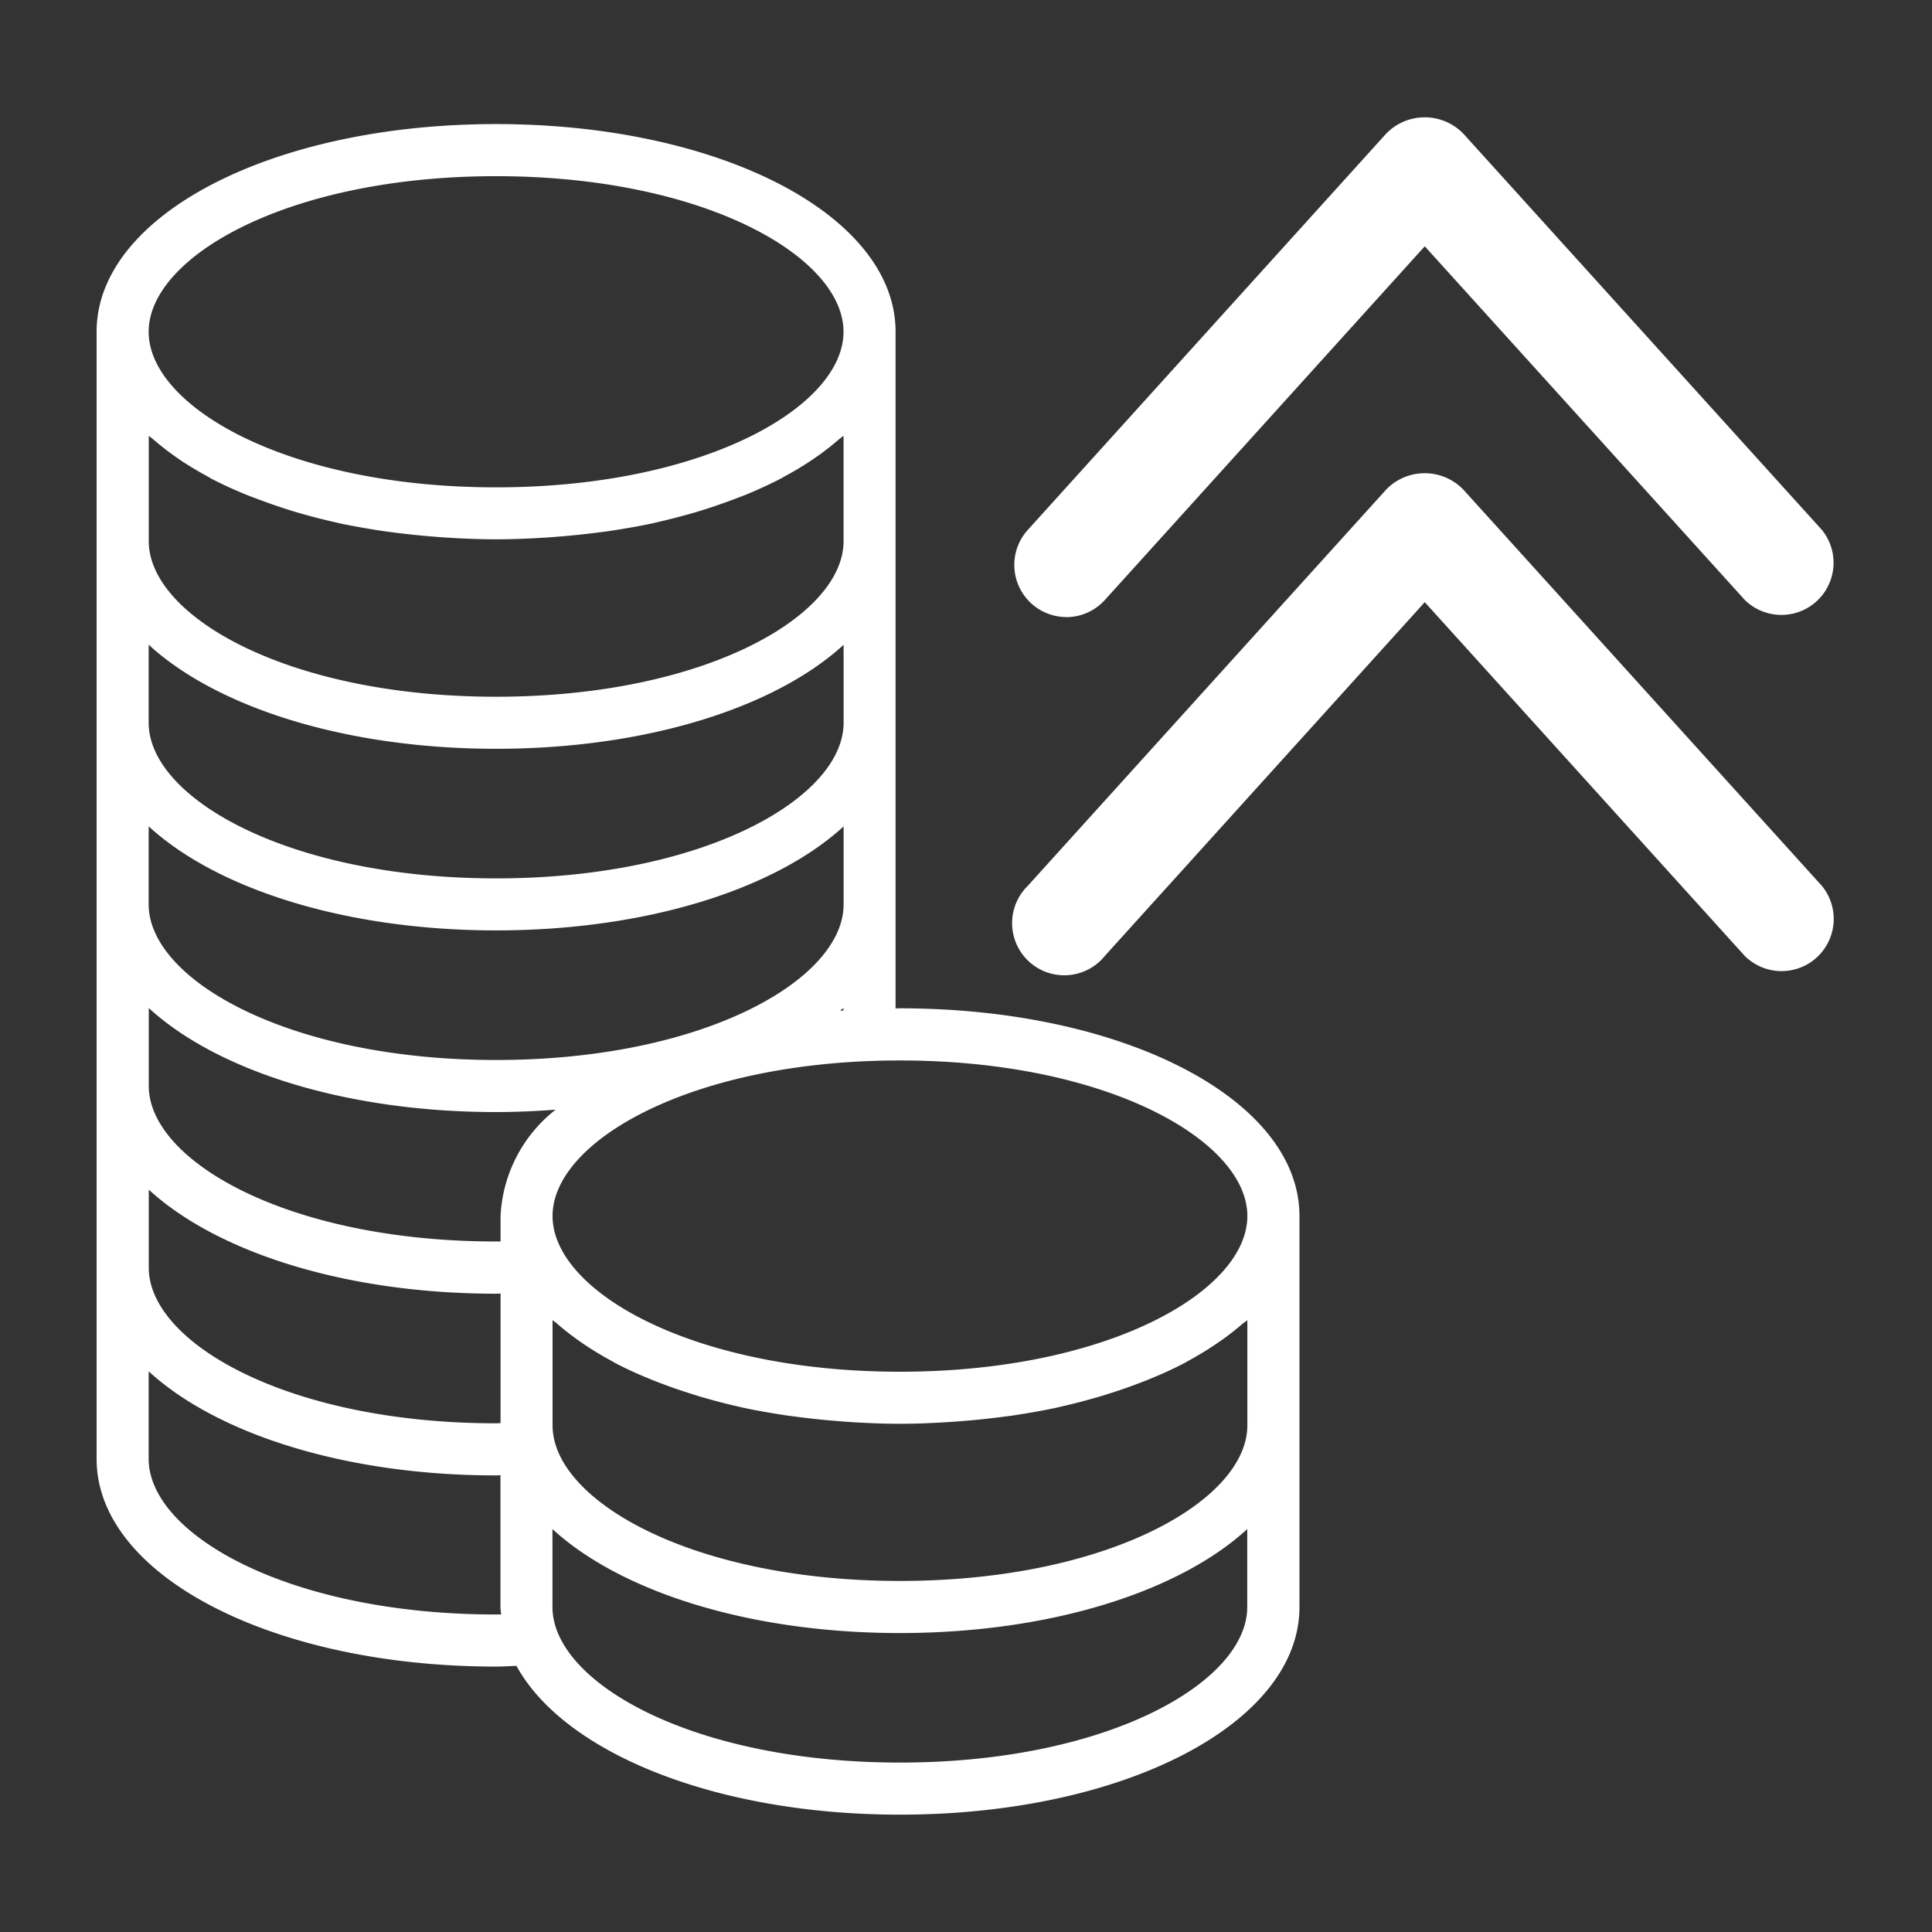 <svg xmlns="http://www.w3.org/2000/svg" id="noun-coins-41947" width="100" height="100" viewBox="0 0 100 100"><rect x="0" y="0" width="100" height="100" fill="#333333" stroke="none"/><rect id="Rectangle_1" data-name="Rectangle 1" width="100" height="100" fill="none"></rect><g id="Group_10" data-name="Group 10"><path id="Path_29" data-name="Path 29" d="M55.186,31.942a2.69,2.69,0,0,0,2-.885L73.745,12.748l16.561,18.3a2.7,2.7,0,0,0,4-3.615L75.744,6.921a2.781,2.781,0,0,0-4,0L53.188,27.439a2.7,2.7,0,0,0,2,4.5Z" fill="#fff"></path><path id="Path_30" data-name="Path 30" d="M75.744,25.345a2.774,2.774,0,0,0-4,0L53.188,45.861a2.7,2.7,0,1,0,4,3.615L73.745,31.168,90.306,49.476a2.7,2.7,0,0,0,4-3.617Z" fill="#fff"></path><path id="Path_31" data-name="Path 31" d="M46.579,52.19c-.077,0-.149.007-.224.007V17.172c0-6.027-9.084-10.75-20.681-10.75S5,11.145,5,17.172V75.514c0,6.026,9.083,10.748,20.674,10.748.36,0,.7-.026,1.058-.036,2.469,4.5,10.3,7.7,19.847,7.7,11.6,0,20.681-4.722,20.681-10.748V62.94C67.26,56.914,58.176,52.19,46.579,52.19ZM64.563,62.94C64.563,66.833,57.337,71,46.58,71S28.6,66.833,28.6,62.94s7.227-8.051,17.979-8.051S64.563,59.054,64.563,62.94Zm0,5.388v5.447c0,3.89-7.226,8.054-17.983,8.054S28.6,77.665,28.6,73.775V68.328c.072.063.166.12.241.188a12.249,12.249,0,0,0,1,.791c.139.1.279.2.428.3.43.286.885.565,1.368.824.07.036.132.08.2.116.56.293,1.156.567,1.779.819.171.074.349.137.522.207.485.185.983.362,1.5.526.2.063.4.13.6.189.649.188,1.317.368,2.007.522.058.014.108.028.164.04.75.164,1.526.294,2.317.416.224.031.457.056.683.089.606.075,1.219.143,1.844.19.244.02.485.043.735.057.846.056,1.7.092,2.58.092s1.735-.036,2.582-.092c.248-.014.491-.036.736-.055.625-.048,1.238-.115,1.842-.19.228-.033.459-.058.685-.089.791-.122,1.567-.252,2.315-.416.058-.012.107-.026.163-.04.695-.154,1.36-.335,2.01-.522.207-.06.406-.127.608-.189.517-.164,1.017-.342,1.5-.526.176-.07.354-.133.521-.207.623-.252,1.222-.526,1.779-.819.072-.036.135-.08.206-.116.483-.264.936-.538,1.363-.824.151-.1.291-.2.436-.3.351-.253.683-.517.992-.786C64.395,68.453,64.491,68.4,64.563,68.328ZM43.482,52.32c.056-.051.123-.094.178-.142V52.3C43.6,52.309,43.543,52.313,43.482,52.32ZM25.674,9.119c10.76,0,17.986,4.164,17.986,8.053s-7.227,8.053-17.986,8.053S7.695,21.061,7.695,17.172,14.921,9.119,25.674,9.119ZM7.7,22.557c.072.067.166.125.241.19.313.272.646.536,1,.791.142.1.281.2.428.3q.645.426,1.368.82c.07.036.132.08.2.116.558.291,1.156.565,1.779.819.168.072.346.135.521.2.483.185.983.363,1.5.529.2.065.4.13.608.19.651.192,1.317.365,2.01.521.058.012.108.026.164.041.748.161,1.524.293,2.315.414.226.034.457.058.685.091.6.074,1.216.139,1.841.19.246.019.488.041.736.055.846.053,1.7.091,2.58.091s1.738-.039,2.582-.091c.25-.015.491-.036.736-.055.625-.051,1.24-.116,1.844-.19.229-.034.459-.058.683-.091.791-.12,1.57-.252,2.317-.414.056-.015.106-.029.161-.041.695-.156,1.361-.334,2.012-.521.2-.06.406-.125.608-.19.514-.166,1.014-.344,1.5-.529.173-.07.351-.132.521-.2.62-.259,1.219-.534,1.779-.824.072-.036.135-.08.205-.118.483-.259.938-.534,1.365-.817.149-.1.289-.2.433-.3.354-.255.683-.519.993-.786.077-.065.173-.127.248-.195V28.01c0,3.89-7.227,8.053-17.986,8.053S7.7,31.9,7.7,28.01V22.557Zm0,10.818c3.524,3.236,10.176,5.382,17.979,5.382s14.462-2.146,17.986-5.382v4.034c0,3.89-7.227,8.056-17.986,8.056S7.695,41.3,7.695,37.409V33.375Zm0,9.4c3.524,3.238,10.176,5.382,17.979,5.382s14.462-2.144,17.986-5.382v4.036c0,3.89-7.227,8.054-17.986,8.054S7.695,50.7,7.695,46.812V42.776Zm0,9.4c3.524,3.237,10.176,5.385,17.979,5.385,1.05,0,2.077-.049,3.079-.123a7.438,7.438,0,0,0-2.849,5.5v1.322c-.079,0-.151,0-.23,0-10.753,0-17.979-4.163-17.979-8.053V52.179Zm0,9.4c3.524,3.238,10.176,5.387,17.979,5.387.079,0,.151-.01.23-.01V73.66c-.079,0-.151.01-.23.01-10.753,0-17.979-4.164-17.979-8.056V61.578ZM25.674,83.566c-10.753,0-17.979-4.163-17.979-8.053V70.979c3.524,3.238,10.176,5.388,17.979,5.388a2.169,2.169,0,0,0,.23-.013v6.823c0,.132.026.257.036.384C25.85,83.562,25.766,83.566,25.674,83.566Zm20.9,7.664c-10.753,0-17.979-4.163-17.979-8.053V79.145c3.524,3.236,10.176,5.381,17.979,5.381s14.462-2.145,17.983-5.381v4.032C64.563,87.067,57.337,91.23,46.579,91.23Z" fill="#fff"></path></g></svg>